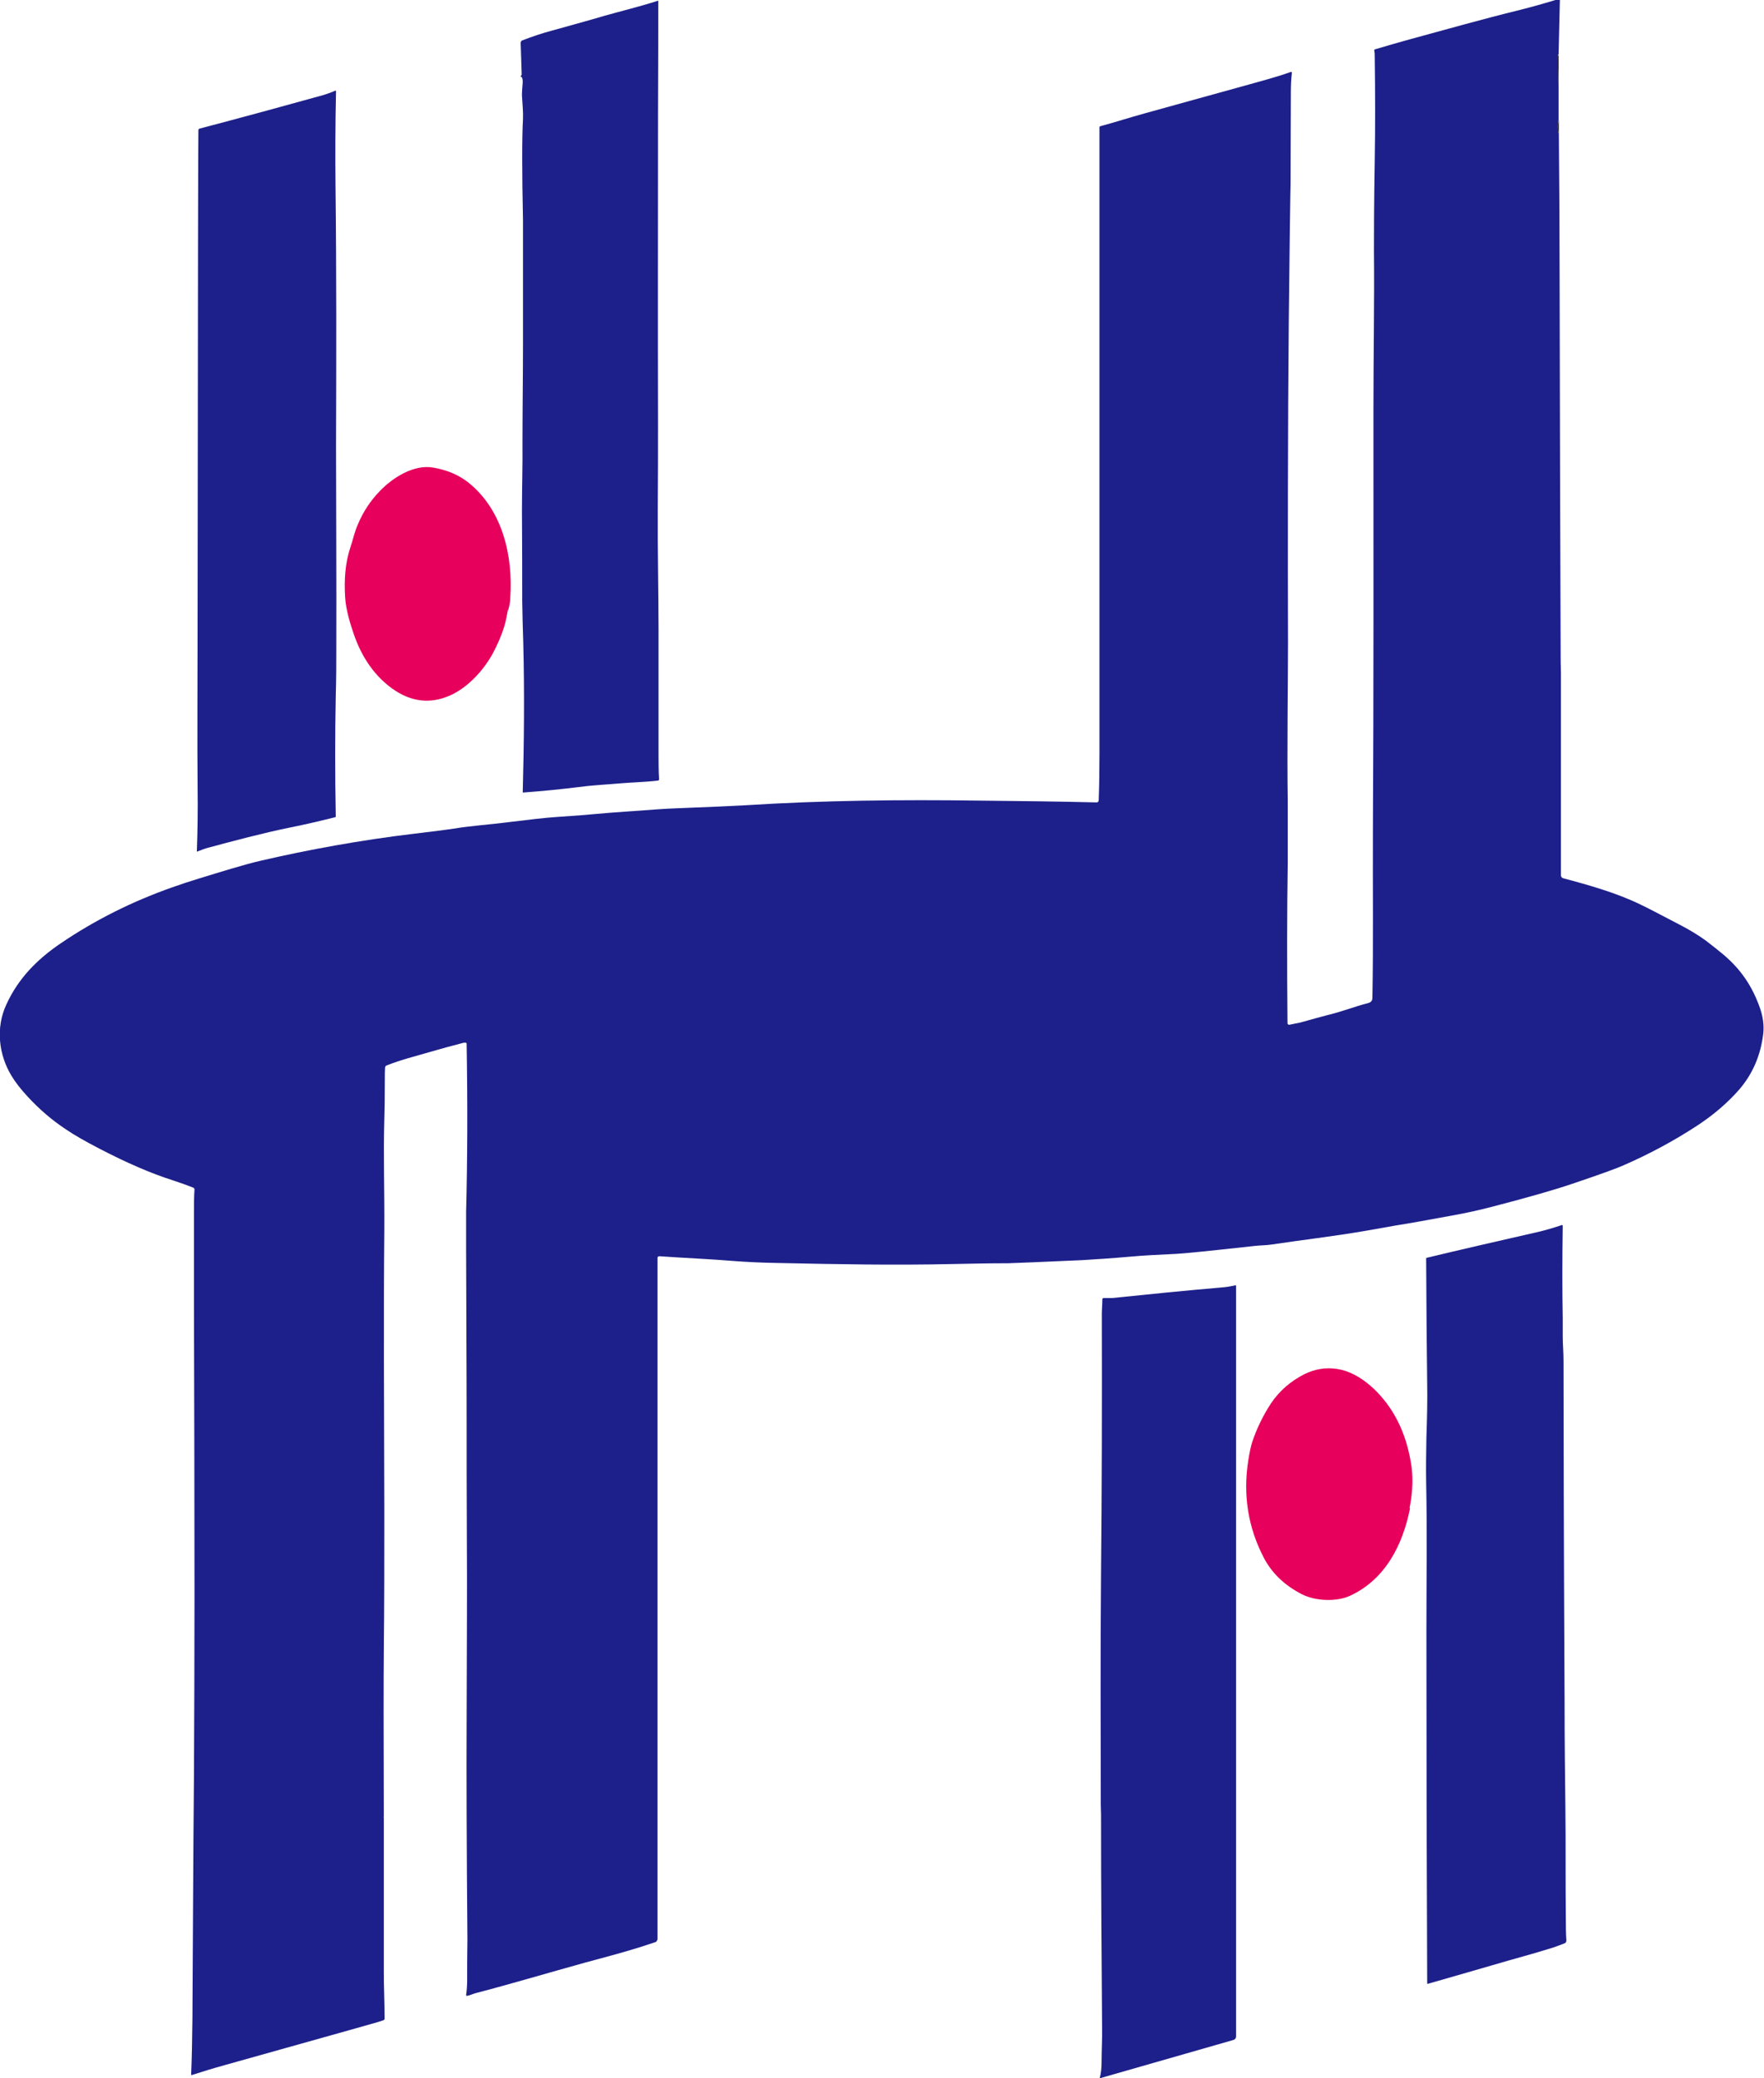 <?xml version="1.0" encoding="UTF-8"?>
<svg id="_レイヤー_2" data-name="レイヤー 2" xmlns="http://www.w3.org/2000/svg" viewBox="0 0 67.93 80">
  <defs>
    <style>
      .cls-1 {
        fill: #e7015c;
      }

      .cls-2 {
        fill: #211b1c;
      }

      .cls-3 {
        fill: #1d208a;
      }
    </style>
  </defs>
  <g id="_パーツ" data-name="パーツ">
    <g>
      <path class="cls-3" d="M60.02,2.15s0-.04-.01-.05c0,0-.01,0-.02,0,0,0,0,0,0,.01l.03,1.24v1.26c-.04.19-.04.38.01.57.02,1.97.03,3.94.03,5.91.01,4.8.02,9.6.04,14.4,0,.13.01.26.01.42,0,2.37,0,4.97,0,7.79,0,.05.04.1.09.11.98.26,2.04.56,2.95,1,.28.13.77.39,1.48.76.45.23.8.45,1.06.64.11.09.29.22.52.41.71.56,1.2,1.2,1.53,2.09.15.39.2.76.16,1.09-.1.83-.41,1.55-.93,2.15-.44.5-.97.96-1.61,1.38-.87.57-1.81,1.08-2.84,1.53-.24.11-.9.35-1.97.71-.67.23-1.69.52-3.07.88-.5.13-1.03.25-1.6.35-.99.18-1.53.28-1.61.29-.09.01-.66.11-1.73.3-1.23.21-2.38.34-3.58.52-.19.03-.42.03-.61.05-1.8.2-2.82.3-3.07.31-.66.03-1.26.06-1.8.11-.69.06-1.29.1-1.8.13-1.57.07-2.52.11-2.85.12-.83,0-1.54.02-2.13.03-2.24.05-4.44.01-6.73-.04-.67-.01-1.21-.04-1.63-.07-1.1-.09-1.8-.11-2.95-.19-.03,0-.07.02-.07.06,0,0,0,0,0,0v26.24s-.03.09-.07.1c-.88.3-1.41.44-2.71.79-1.48.41-2.92.84-4.23,1.18-.11.03-.25.1-.33.1-.02,0-.03,0-.03-.03,0,0,0,0,0,0,.03-.2.04-.4.04-.59,0-.19,0-.39,0-.59,0-.37.01-.69.01-.94-.03-3.6-.04-6.41-.03-8.45.01-3.24.02-5.44.01-6.6-.01-2.1-.01-3.7-.01-4.8,0,0,0-2.24-.02-6.73,0-.88,0-1.36,0-1.44.05-1.95.06-4.11.02-6.48,0-.02-.02-.04-.04-.04-.03,0-.06,0-.07,0-.5.13-.83.22-1.28.35-.54.16-1.16.31-1.7.53-.03.01-.04.04-.05.06,0,.06-.01.14-.01.22,0,.94-.01,1.53-.02,1.78-.04,1.44.01,2.75,0,4.29-.03,3.01-.01,6.83,0,10.91,0,1.76,0,3.53-.02,5.29-.01,1.02-.01,3.14,0,6.37-.01,0-.01.01,0,.04,0,0,0,.01,0,.02,0,.01,0,.03,0,.04,0,0,0,.01,0,.02v.21c0,.74,0,1.49,0,2.24,0,1.13,0,2.26,0,3.41,0,.53.03,1.16.03,1.79,0,.03-.02.05-.04.06-.06.02-.12.04-.18.06-.9.26-2.88.81-5.94,1.67-.47.13-.89.26-1.26.38-.01,0-.02,0-.03-.01,0,0,0,0,0,0,.03-.66.04-1.39.05-2.17.02-3.15.03-6.29.06-9.44.01-2.2.02-4.5.02-6.92,0-3.56-.01-7.22-.02-10.97,0-1.59,0-2.82,0-3.69,0-.32,0-.61.02-.89,0-.03-.02-.06-.05-.07-.25-.1-.51-.19-.78-.28-.85-.27-1.79-.68-2.83-1.22-.54-.28-.98-.53-1.3-.75-.53-.35-1.02-.77-1.47-1.26-.26-.28-.47-.55-.62-.8-.49-.81-.61-1.84-.2-2.73.46-1.01,1.18-1.74,2.09-2.36,1.34-.91,2.77-1.62,4.3-2.16.37-.13.7-.24,1-.33.82-.25,1.77-.55,2.43-.7,1.81-.42,3.84-.79,5.85-1.03.93-.11,1.45-.18,1.56-.2.66-.11,1.34-.15,2.2-.26.73-.09,1.32-.16,1.78-.19.76-.05,1.24-.09,1.43-.11.99-.09,1.52-.11,2.38-.18.29-.02.61-.04.95-.05,1.1-.04,1.93-.08,2.49-.11,3-.19,6.03-.22,8.97-.18,1.82.02,2.91.03,4.56.07.04,0,.08-.03.08-.08.02-.56.03-1.17.03-1.82,0-6.17,0-10.39,0-12.68,0-.25,0-.44,0-.55,0-2.53,0-6.15,0-10.86,0-.02.01-.03.03-.04.56-.15,1.11-.33,1.73-.5,1.24-.34,2.51-.7,3.83-1.06.6-.17,1.19-.32,1.78-.53.01,0,.03,0,.04.02,0,0,0,0,0,.01-.03.25-.04.51-.04.77,0,1-.01,2.07-.01,3.21,0,.17,0,.42-.01.75-.01.48-.03,2.09-.06,4.84-.04,4.08-.04,9.14-.03,12.39,0,1.31-.04,4.19-.01,6.05,0,.66,0,1.47,0,2.42-.03,1.9-.03,3.95-.01,6.16,0,.03.03.06.06.06,0,0,0,0,.01,0,.13-.03.3-.06.4-.08.51-.14.86-.24,1.06-.29.55-.13,1.02-.32,1.59-.47.1-.03.15-.09.15-.2.04-2.15.01-4.19.02-6.46.03-5.37.02-10.71.02-16.21,0-1.97.04-4.18.02-6.07,0-.6,0-1.76.03-3.49.02-1.2.02-2.54,0-4.01,0-.08,0-.15-.02-.22,0-.02,0-.04.03-.05.48-.14.88-.26,1.21-.35,1.44-.39,2.91-.81,4.38-1.17.44-.11.94-.25,1.49-.42.02,0,.04,0,.04.02,0,0,0,0,0,.01l-.05,2.11Z"/>
      <path class="cls-3" d="M20.02,2.96l.05-.05s.02-.03.02-.05l-.04-1.22s.02-.07.05-.08c.39-.15.77-.28,1.15-.38.67-.19,1.35-.37,2.02-.57.71-.2,1.38-.36,2.06-.58,0,0,.01,0,.02,0,0,0,0,0,0,0,0,.87,0,2.34-.01,4.42,0,3.94-.01,7.87,0,11.8,0,1.01,0,2.12-.01,3.34-.01,1.55.03,3.32.03,4.65,0,1.5,0,3.11,0,4.83,0,.26,0,.57.02.93,0,.03-.02.05-.05.05-.51.06-1.06.07-1.51.11-.56.05-1.04.07-1.55.14-.63.08-1.34.15-2.13.21,0,0-.01,0-.01-.01,0,0,0,0,0,0,.05-1.89.07-3.83.02-5.76-.02-.53-.03-1.08-.04-1.62,0-.17,0-.29,0-.36,0-.62,0-1.65-.01-3.1,0-.81.03-1.87.02-2.56,0-1.27.02-2.69.02-3.86,0-2.62,0-4.2,0-4.76-.04-1.87-.04-3.18,0-3.91.01-.26-.02-.56-.04-.9,0-.18.02-.34.03-.51,0-.12-.02-.19-.07-.21,0,0-.01-.01-.01-.02,0,0,0,0,0,0Z"/>
      <path class="cls-2" d="M60.02,2.15v1.2s-.04-1.24-.04-1.24c0,0,0-.01.01-.01,0,0,0,0,.01,0,0,0,.01.02.01.05Z"/>
      <path class="cls-3" d="M7.59,32.78s-.01,0-.01,0c0,0,0,0,0,0,.03-.8.04-1.59.03-2.39-.02-1.83,0-4.19,0-7.82.01-11.57.02-17.42.03-17.56,0-.03.02-.05.05-.06,1.67-.44,3.25-.87,4.76-1.29.13-.04.28-.09.46-.17.01,0,.02,0,.03.01,0,0,0,0,0,0-.03,1.32-.03,2.54-.02,3.67.04,3.45.03,6.67.02,10,0,2.24.02,5.25.01,7.88,0,.48,0,1.06-.02,1.73-.03,1.52-.03,2.97,0,4.65,0,.02-.01.03-.03.03-.51.13-1.1.27-1.75.4-.99.2-2.23.53-3.12.77-.12.03-.26.08-.43.15Z"/>
      <path class="cls-2" d="M60.03,4.61v.57c-.05-.19-.05-.38,0-.57Z"/>
      <path class="cls-1" d="M19.56,23.48c-.04.18-.07.41-.14.63-.11.36-.26.7-.44,1.04-.36.66-.98,1.34-1.69,1.64-.71.3-1.39.23-2.05-.19-.79-.51-1.32-1.31-1.62-2.2-.12-.35-.3-.91-.33-1.41-.04-.66,0-1.31.2-1.91.1-.29.16-.6.29-.89.2-.48.48-.91.85-1.29.49-.51,1.3-1.03,2.05-.9.53.09.98.28,1.35.57,1.33,1.06,1.73,2.84,1.62,4.44,0,.15-.03.3-.08.48Z"/>
      <path class="cls-3" d="M60.18,47.17c-.02,1.34-.02,2.54,0,3.59,0,.28,0,.51,0,.7,0,.29.03.59.03.94,0,2.59.01,6.93.04,13.01,0,1.74.02,3.09.03,4.06.02,1.54,0,2.8.02,4.52,0,.18,0,.42.02.71,0,.05-.03.1-.07.11-.16.06-.28.11-.43.16-.86.27-1.5.43-2.34.68-.51.15-1.35.39-2.5.72-.01,0-.02,0-.02-.01,0,0,0,0,0,0-.02-4.53-.03-9.04-.03-13.53,0-1.87.03-3.86-.01-5.77-.01-.57,0-1.15.01-1.74.03-.84.04-1.51.03-2.02-.02-1.41-.03-3.03-.04-4.85,0-.01,0-.02.02-.03,1.29-.31,2.73-.64,4.31-1,.25-.06.54-.14.89-.26.01,0,.03,0,.03.01,0,0,0,0,0,0Z"/>
      <path class="cls-3" d="M42.36,80s-.01,0-.01,0c0,0,0,0,0,0,.05-.2.07-.39.07-.59,0-.5.03-.84.02-1.43-.02-2.59-.04-5.3-.04-8.14,0-.11-.01-.23-.01-.37,0-3.04-.02-5.65.01-8.9.03-3.09.04-6.44.03-10.04,0-.11.02-.31.02-.51,0-.03.02-.05.05-.05,0,0,0,0,0,0,.12,0,.23,0,.32,0,1.44-.15,2.85-.29,4.24-.41.16-.01.33-.04.51-.08.02,0,.03,0,.03.02,0,0,0,0,0,0v28.9c0,.06-.04.11-.1.13l-5.13,1.47Z"/>
      <path class="cls-1" d="M54.3,58.06c-.28,1.41-.95,2.74-2.31,3.37-.52.24-1.33.21-1.86-.06-.66-.34-1.14-.8-1.45-1.38-.62-1.18-.82-2.44-.61-3.77.05-.32.1-.54.14-.67.17-.53.42-1.04.73-1.52.33-.49.76-.86,1.29-1.13.41-.2.83-.27,1.27-.2.91.14,1.74.98,2.19,1.76.3.51.51,1.1.63,1.77.11.57.09,1.18-.04,1.83Z"/>
    </g>
  </g>
</svg>